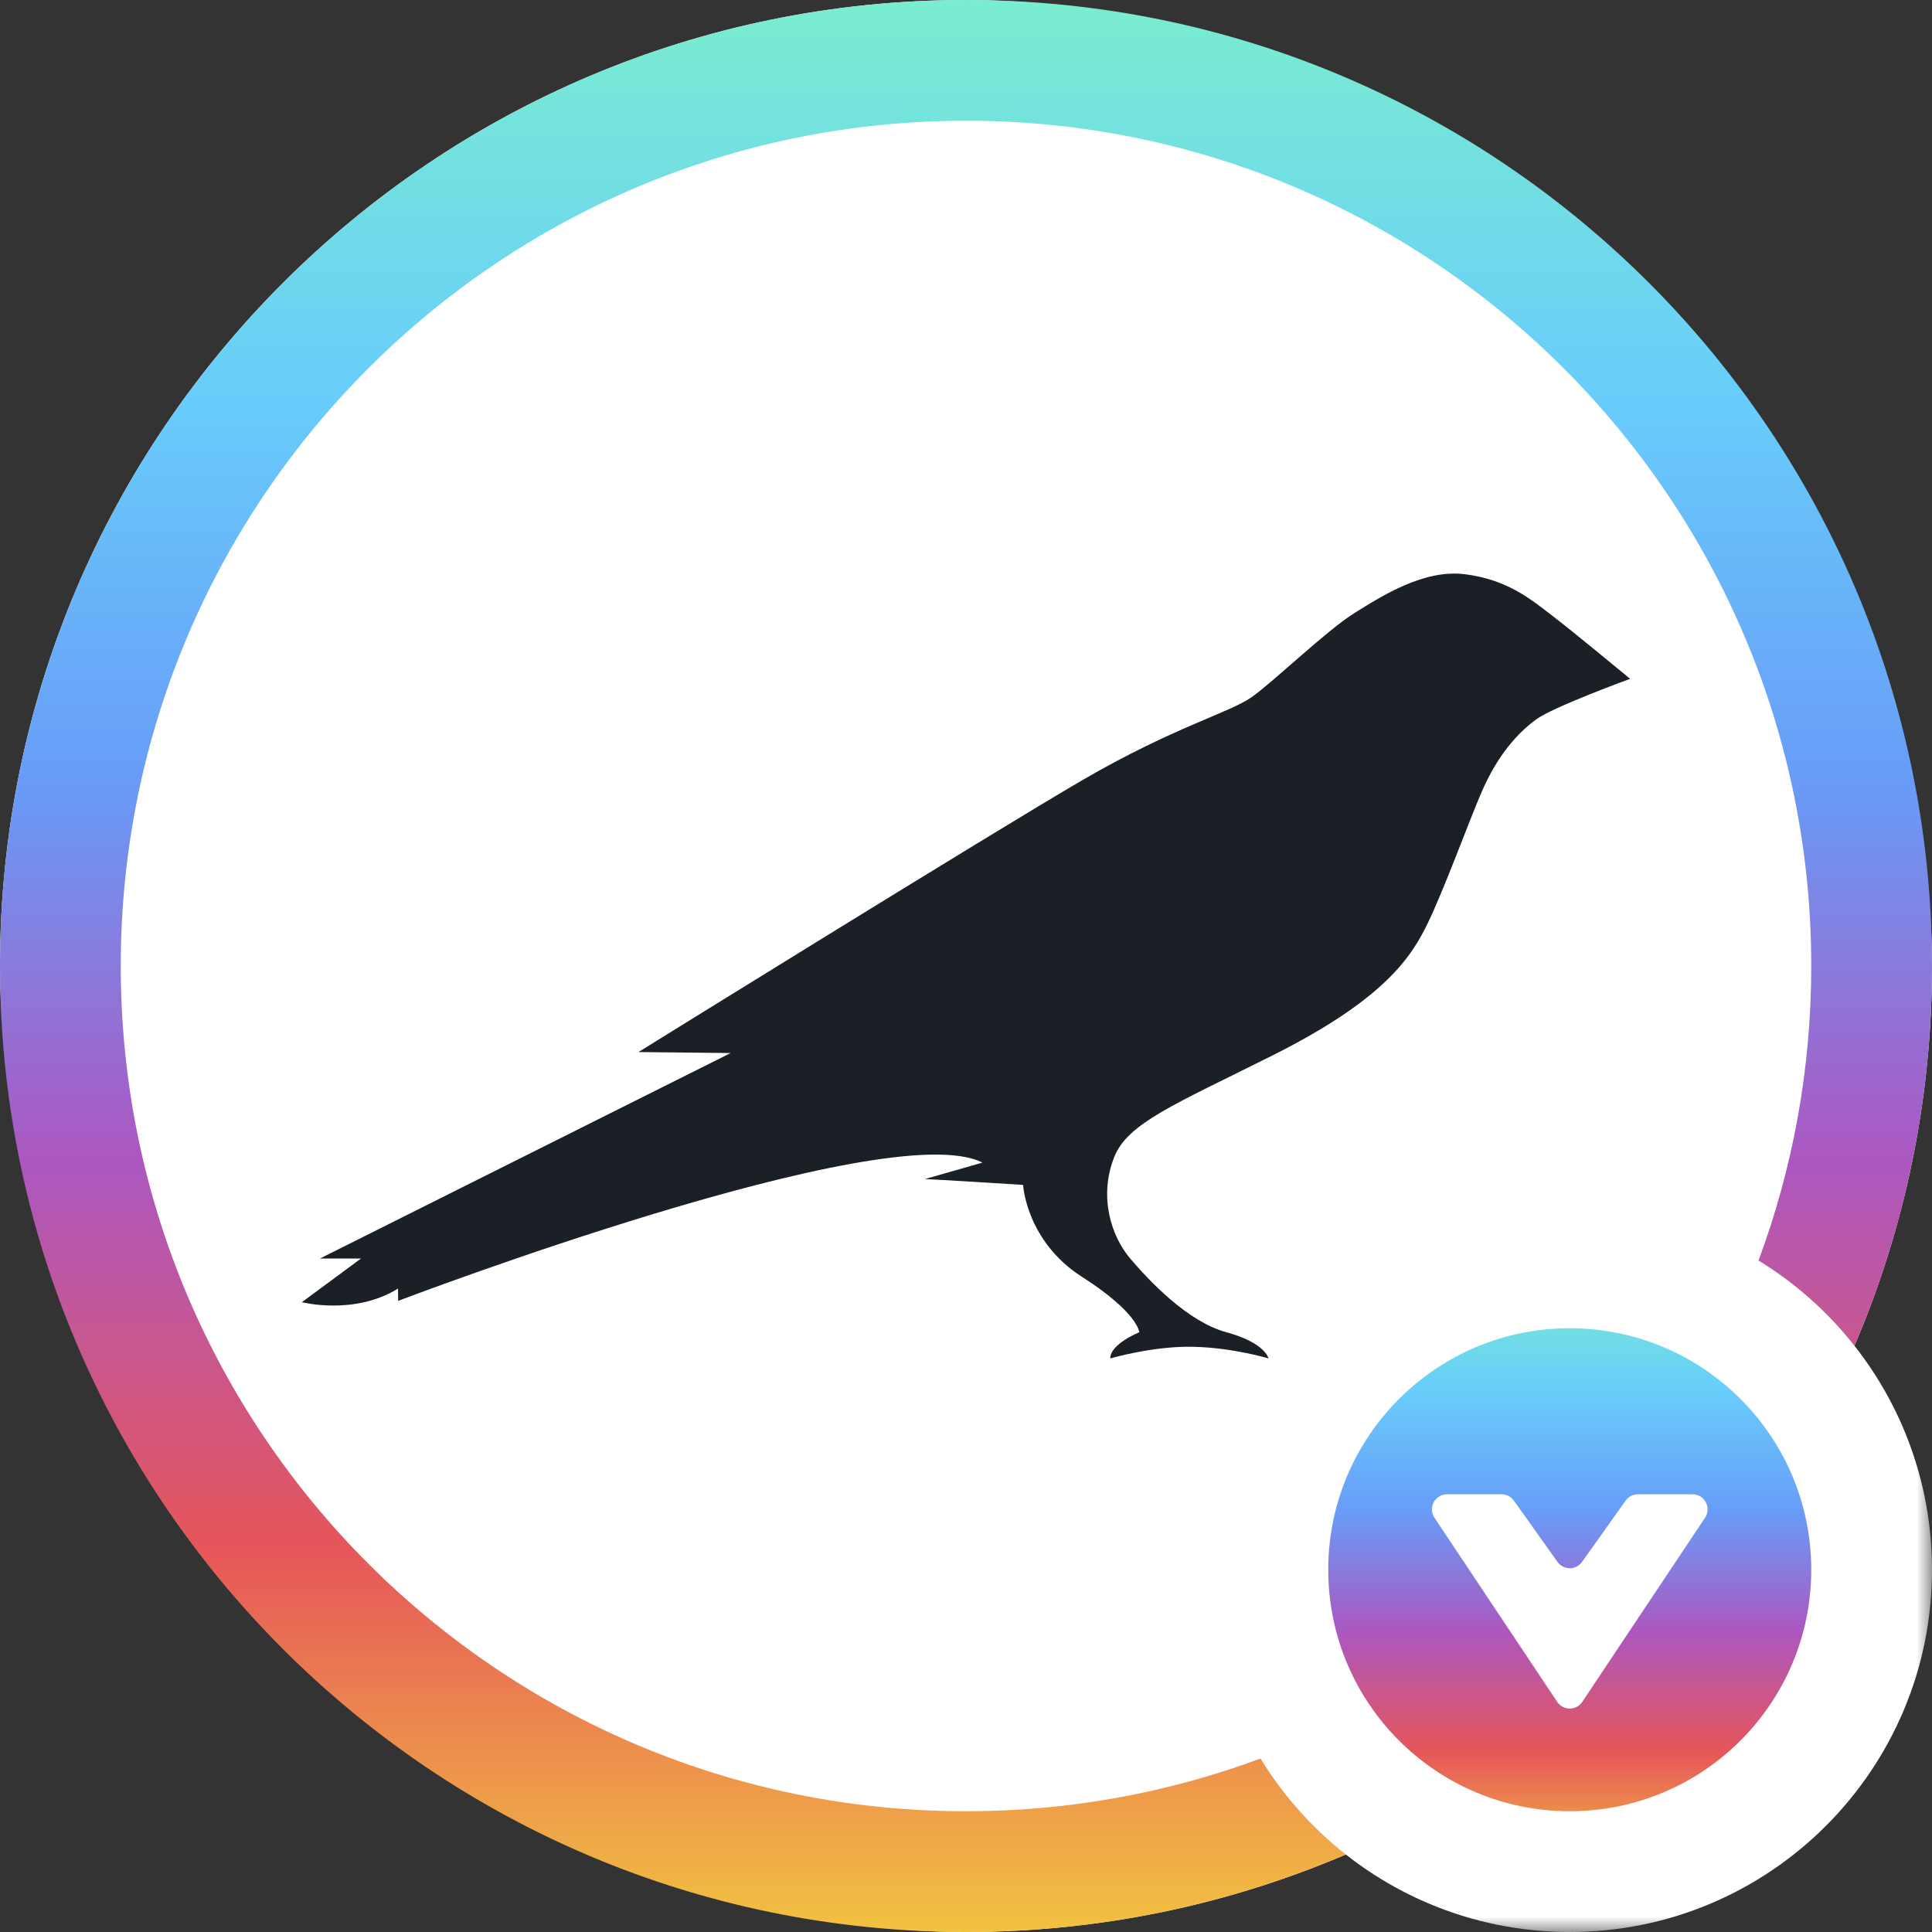 <svg width="64" height="64" viewBox="0 0 64 64" fill="none" xmlns="http://www.w3.org/2000/svg">
<rect x="0" y="0" width="64" height="64" fill="#333333" stroke="none"/>
<rect width="64" height="64" rx="32" fill="white"/>
<path d="M51.416 20.392C50.757 19.89 49.962 19.201 48.529 19.022C47.176 18.852 45.805 19.724 44.875 20.303C43.946 20.881 42.188 22.583 41.458 23.097C40.728 23.611 38.87 24.093 35.883 25.827C32.897 27.562 21.15 34.851 21.15 34.851L24.203 34.883L10.597 41.691H11.958L10 43.136C10 43.136 11.725 43.586 13.185 42.686L13.19 43.093C13.19 43.093 29.402 36.908 32.544 38.513L30.639 39.058C30.804 39.058 33.891 39.251 33.891 39.251C33.891 39.251 33.99 41.114 35.849 42.302C37.707 43.489 37.74 44.133 37.74 44.133C37.74 44.133 36.778 44.518 36.778 45C36.778 45 38.205 44.582 39.533 44.614C40.861 44.646 42.021 45 42.021 45C42.021 45 41.922 44.486 40.627 44.133C39.334 43.78 38.073 42.431 37.441 41.692C36.811 40.953 36.387 39.637 36.914 38.32C37.362 37.203 38.913 36.584 42.119 34.98C45.904 33.089 46.766 31.672 47.297 30.58C47.827 29.489 48.624 27.305 49.063 26.277C49.626 24.96 50.316 24.254 50.88 23.836C51.444 23.419 54 22.487 54 22.487C54 22.487 52.051 20.873 51.416 20.392Z" fill="#1B2026"/>
<mask id="path-4-outside-1_19740_130672" maskUnits="userSpaceOnUse" x="40" y="40" width="24" height="24" fill="black">
<rect fill="white" x="40" y="40" width="24" height="24"/>
<path d="M62 52C62 57.523 57.523 62 52 62C46.477 62 42 57.523 42 52C42 46.477 46.477 42 52 42C57.523 42 62 46.477 62 52Z"/>
</mask>
<path d="M62 52C62 57.523 57.523 62 52 62C46.477 62 42 57.523 42 52C42 46.477 46.477 42 52 42C57.523 42 62 46.477 62 52Z" fill="url(#paint0_linear_19740_130672)"/>
<path d="M60 52C60 56.418 56.418 60 52 60V64C58.627 64 64 58.627 64 52H60ZM52 60C47.582 60 44 56.418 44 52H40C40 58.627 45.373 64 52 64V60ZM44 52C44 47.582 47.582 44 52 44V40C45.373 40 40 45.373 40 52H44ZM52 44C56.418 44 60 47.582 60 52H64C64 45.373 58.627 40 52 40V44Z" fill="white" mask="url(#path-4-outside-1_19740_130672)"/>
<path d="M51.584 56.376L47.518 50.277C47.297 49.945 47.535 49.5 47.934 49.5H49.742C49.904 49.5 50.056 49.578 50.15 49.71L51.593 51.739C51.792 52.02 52.208 52.02 52.408 51.739L53.851 49.71C53.944 49.578 54.096 49.5 54.258 49.5H56.066C56.465 49.5 56.703 49.945 56.482 50.277L52.416 56.376C52.218 56.673 51.782 56.673 51.584 56.376Z" fill="white"/>
<path fill-rule="evenodd" clip-rule="evenodd" d="M41.756 58.253C38.718 59.383 35.431 60 32 60C16.536 60 4 47.464 4 32C4 16.536 16.536 4 32 4C47.464 4 60 16.536 60 32C60 35.431 59.383 38.718 58.253 41.756C59.474 42.503 60.55 43.461 61.432 44.581C63.085 40.719 64 36.466 64 32C64 14.327 49.673 0 32 0C14.327 0 0 14.327 0 32C0 49.673 14.327 64 32 64C36.466 64 40.719 63.085 44.581 61.432C43.461 60.55 42.503 59.474 41.756 58.253Z" fill="url(#paint1_linear_19740_130672)"/>
<defs>
<linearGradient id="paint0_linear_19740_130672" x1="52" y1="42" x2="52" y2="62" gradientUnits="userSpaceOnUse">
<stop stop-color="#7AEDCF"/>
<stop offset="0.201" stop-color="#68CEFA"/>
<stop offset="0.403" stop-color="#689CF8"/>
<stop offset="0.602" stop-color="#AC57C0"/>
<stop offset="0.802" stop-color="#E65659"/>
<stop offset="1" stop-color="#F2C241"/>
</linearGradient>
<linearGradient id="paint1_linear_19740_130672" x1="32" y1="0" x2="32" y2="64" gradientUnits="userSpaceOnUse">
<stop stop-color="#7AEDCF"/>
<stop offset="0.201" stop-color="#68CEFA"/>
<stop offset="0.403" stop-color="#689CF8"/>
<stop offset="0.602" stop-color="#AC57C0"/>
<stop offset="0.802" stop-color="#E65659"/>
<stop offset="1" stop-color="#F2C241"/>
</linearGradient>
</defs>
</svg>
